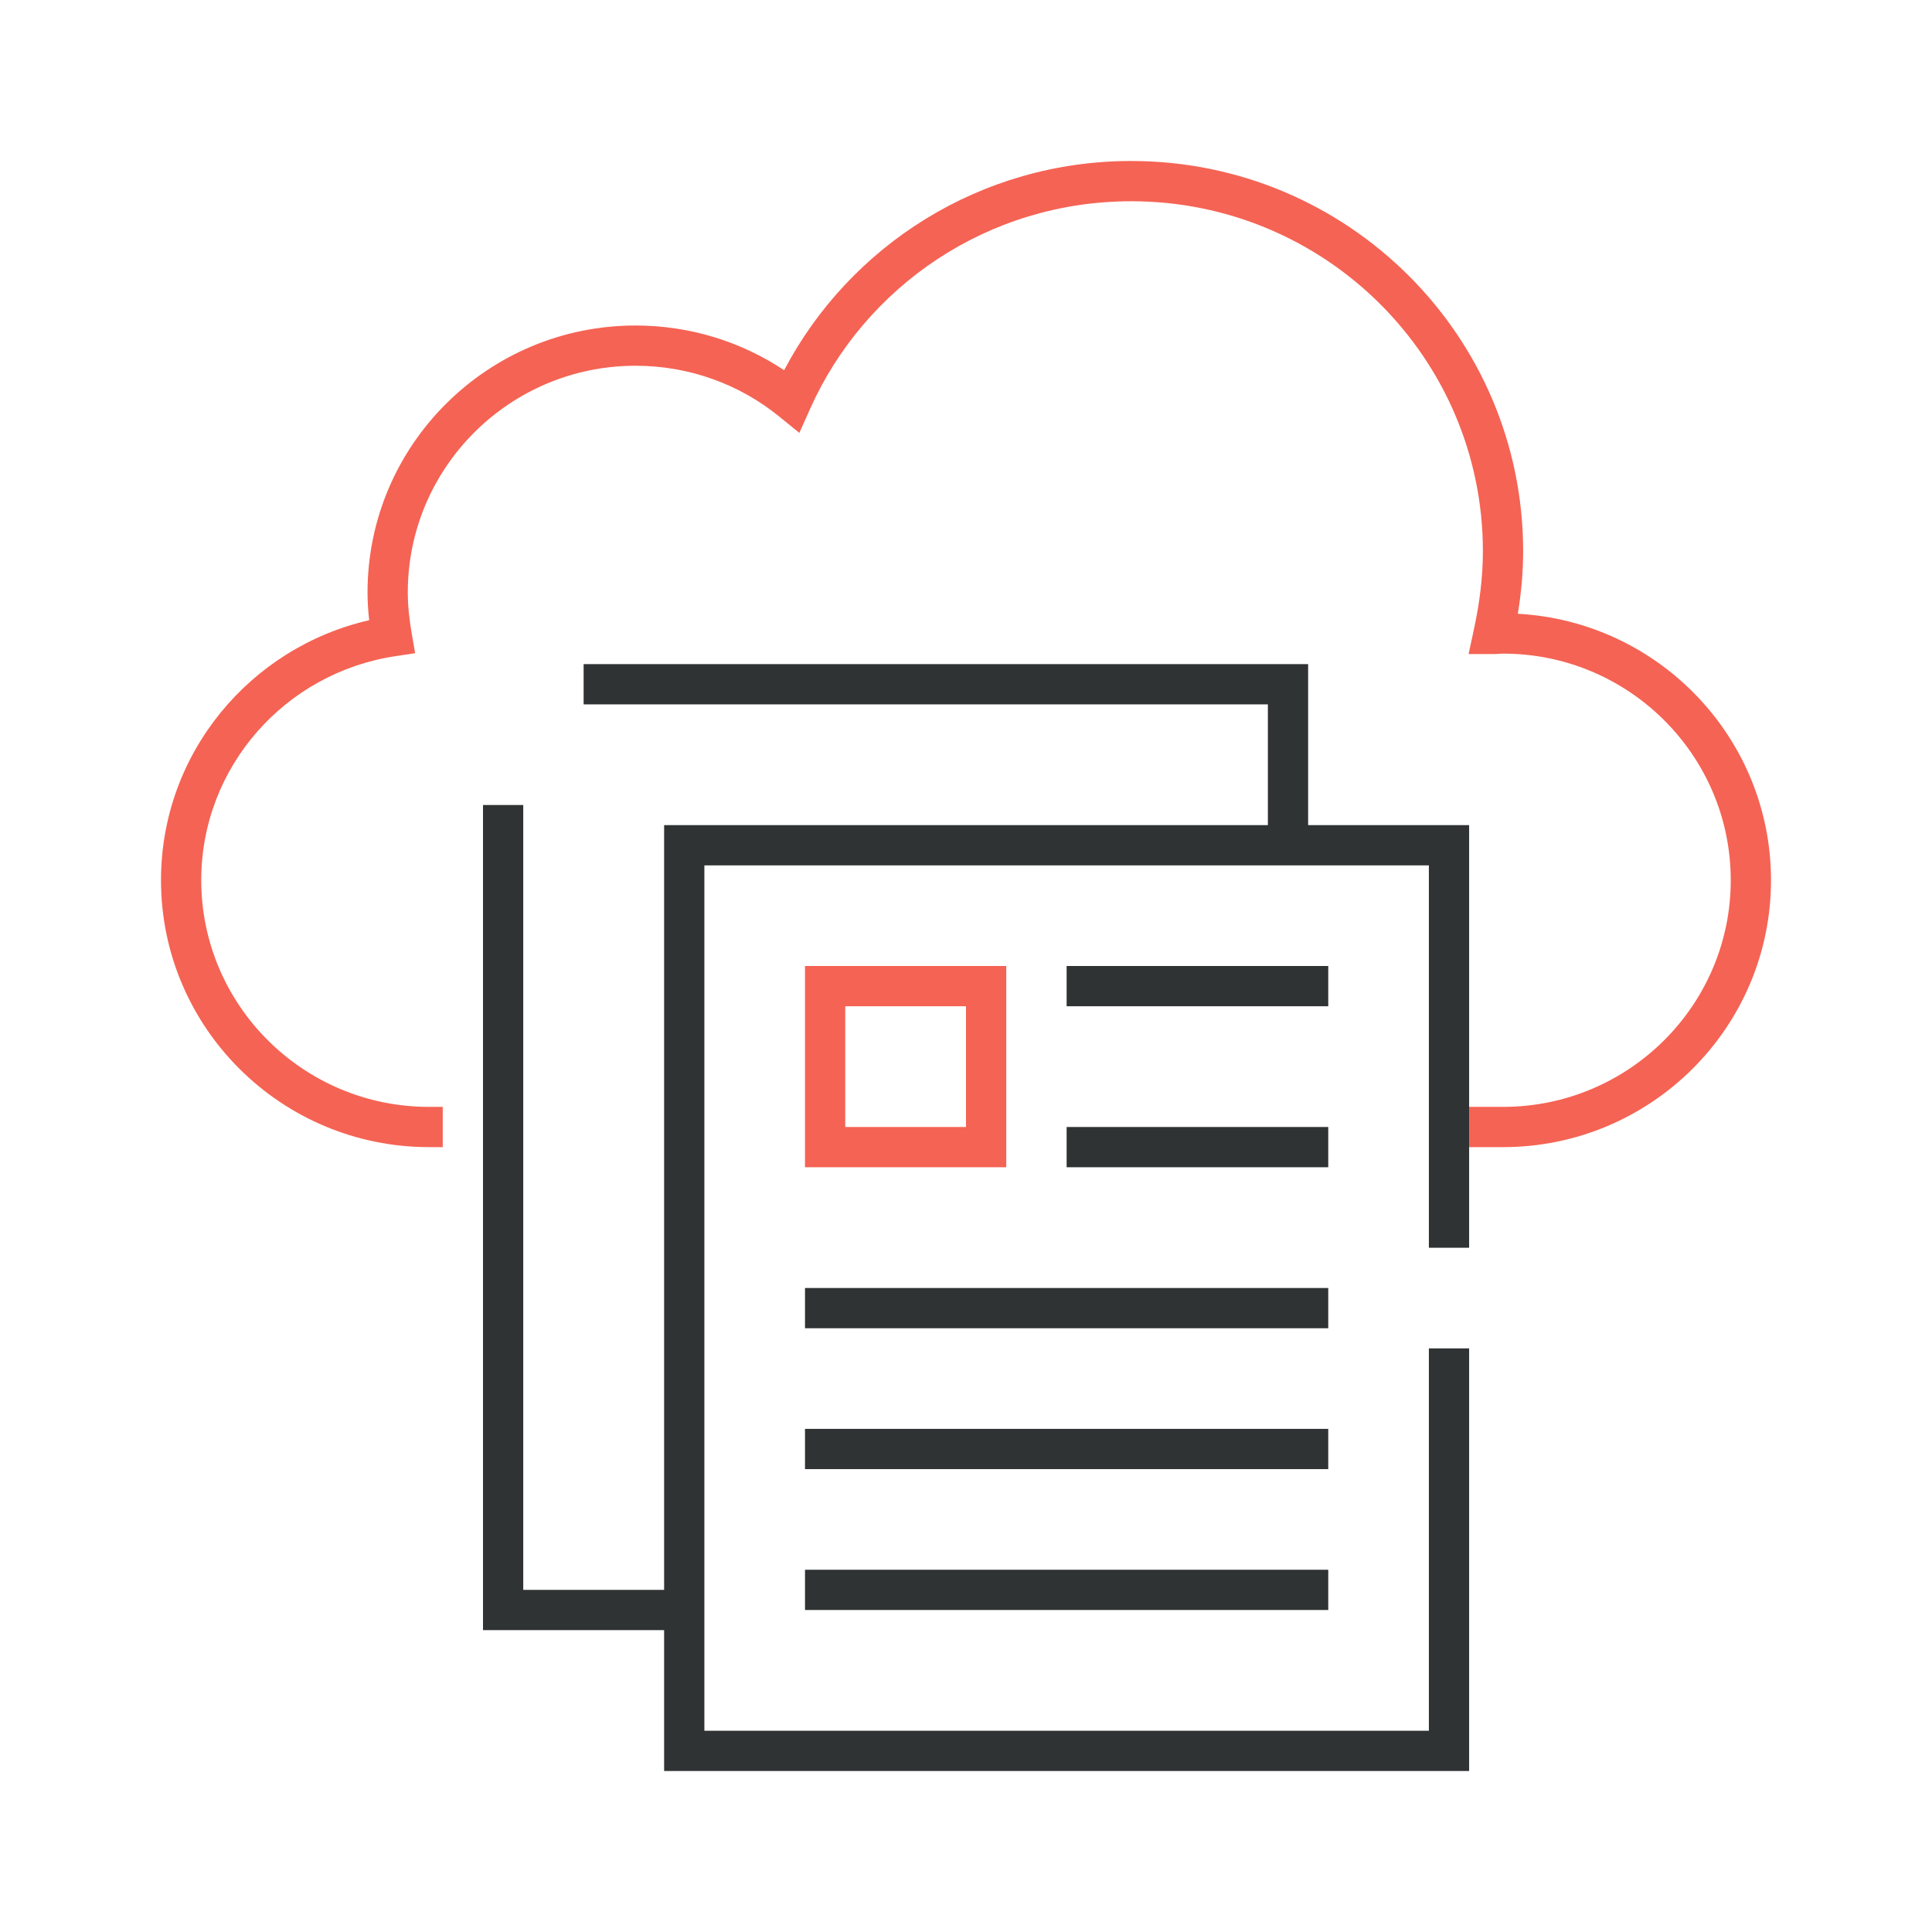 <svg width="96" height="96" viewBox="0 0 96 96" fill="none" xmlns="http://www.w3.org/2000/svg">
<path fill-rule="evenodd" clip-rule="evenodd" d="M40.251 20.32C42.969 14.232 49.084 10 56.211 10C65.864 10 73.684 17.792 73.684 27.391C73.684 28.714 73.511 30.011 73.235 31.287L72.973 32.499H74.212C74.328 32.499 74.433 32.492 74.506 32.487L74.514 32.486C74.595 32.481 74.64 32.478 74.684 32.478C80.93 32.478 86 37.532 86 43.739C86 49.947 80.93 55 74.684 55H73V57H74.684C82.026 57 88 51.059 88 43.739C88 36.665 82.422 30.88 75.42 30.498C75.585 29.492 75.684 28.456 75.684 27.391C75.684 16.679 66.96 8 56.211 8C48.711 8 42.213 12.21 38.963 18.396C36.849 16.989 34.302 16.174 31.579 16.174C24.237 16.174 18.263 22.114 18.263 29.435C18.263 29.902 18.293 30.365 18.344 30.818C12.438 32.171 8 37.422 8 43.739C8 51.059 13.973 57 21.316 57H22V55H21.316C15.07 55 10 49.947 10 43.739C10 38.097 14.181 33.437 19.619 32.61L20.627 32.457L20.454 31.452C20.337 30.774 20.263 30.098 20.263 29.435C20.263 23.227 25.333 18.174 31.579 18.174C34.279 18.174 36.767 19.113 38.708 20.689L39.72 21.51L40.251 20.32Z" fill="#F56354"/>
<path d="M40 65H66" stroke="#303333" stroke-width="2"/>
<path d="M40 72H66" stroke="#303333" stroke-width="2"/>
<path d="M40 79L66 79" stroke="#303333" stroke-width="2"/>
<path d="M53 49H66" stroke="#303333" stroke-width="2"/>
<path d="M53 57H66" stroke="#303333" stroke-width="2"/>
<rect x="41" y="49" width="8" height="8" stroke="#F56354" stroke-width="2"/>
<path d="M59.5 87H34L34 42H72V62M59.273 87H72V67" stroke="#303333" stroke-width="2"/>
<path d="M25 40L25 80L33.697 80" stroke="#303333" stroke-width="2"/>
<path d="M64 42L64 34L29 34" stroke="#303333" stroke-width="2"/>
</svg>
